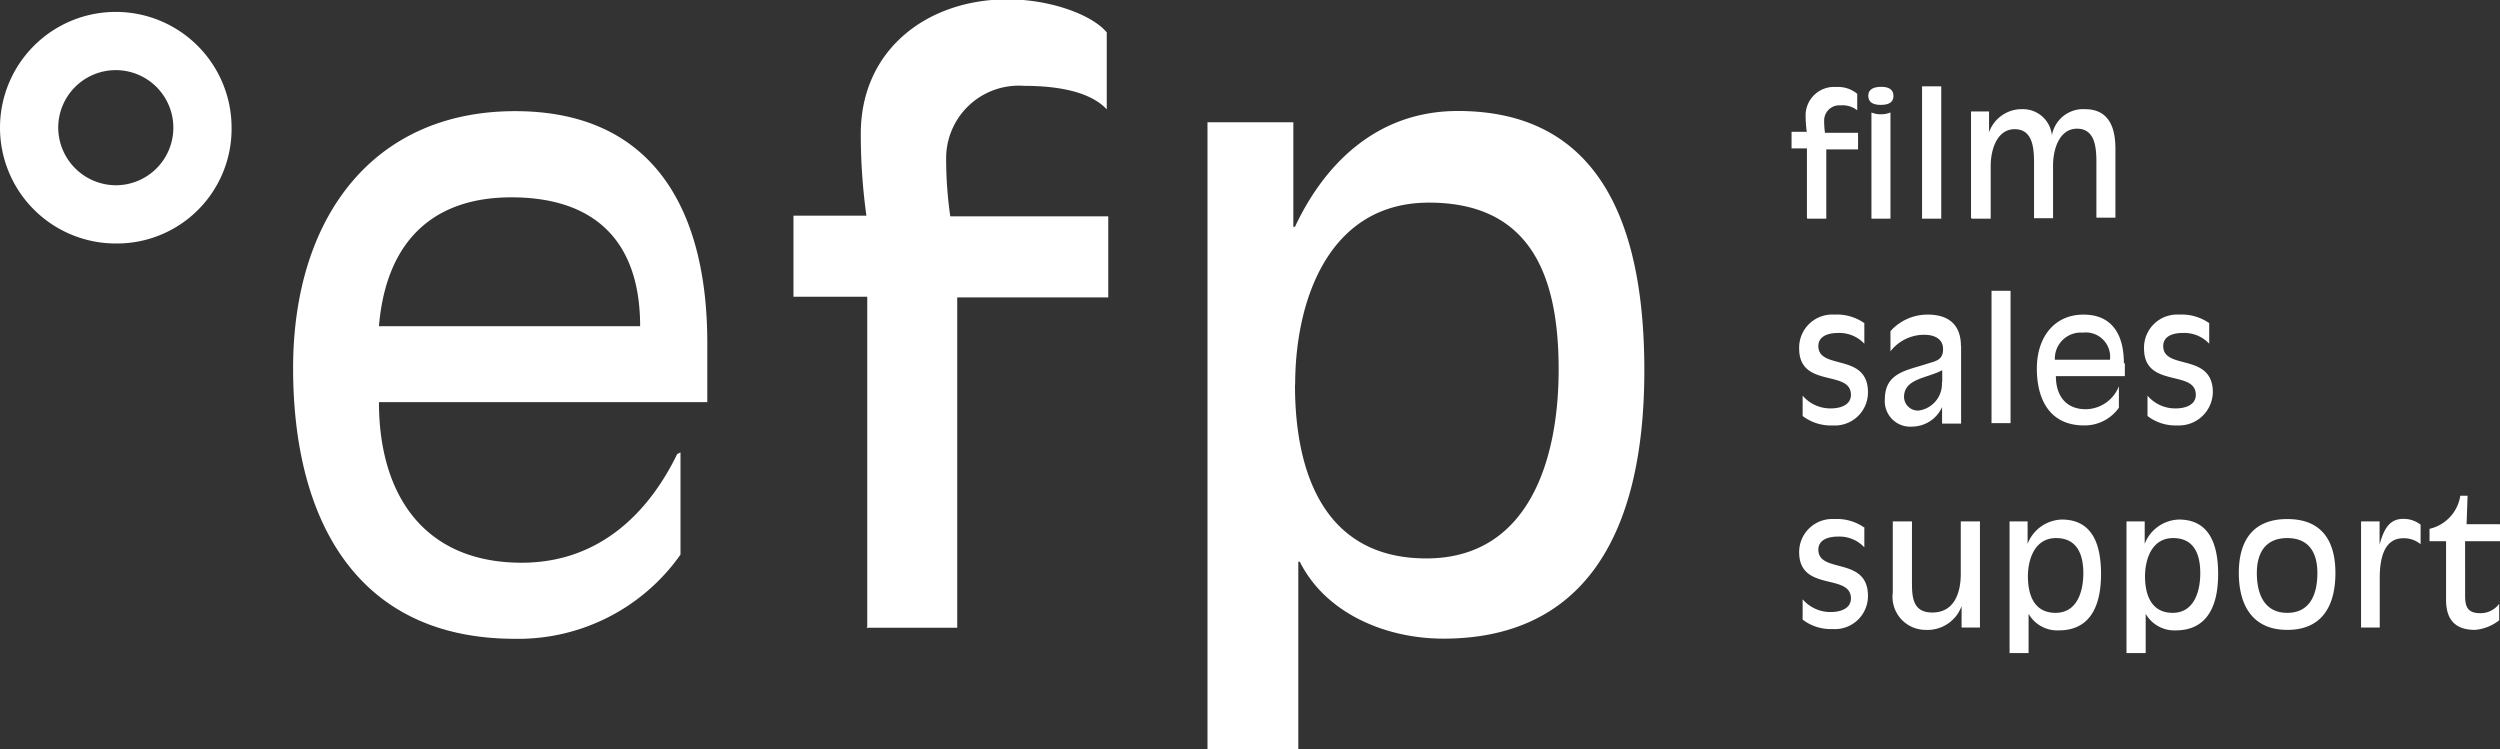 <svg id="Ebene_1" data-name="Ebene 1" xmlns="http://www.w3.org/2000/svg" viewBox="0 0 151.14 45.28"><rect x="0" y="0" width="151.14" height="45.28" fill="#333333" stroke="none"/><defs><style>.cls-1{fill:#fff;}</style></defs><path class="cls-1" d="M228,283a7,7,0,1,0-7,7,6.93,6.93,0,0,0,7-7Zm-10.48,0a3.48,3.48,0,1,1,3.48,3.48,3.5,3.5,0,0,1-3.48-3.48Zm39.24,13c0-8-3.24-14-11.62-14-8.62,0-13.42,6.47-13.42,15.54s3.77,16.36,13.42,16.36a12,12,0,0,0,10-5.09v-6.18l-.2.1c-1.71,3.53-4.7,6.57-9.4,6.57-5.88,0-8.63-4.07-8.63-9.71h19.85V296Zm-19.85-1c.44-5.25,3.38-7.79,8-7.79,5.09,0,7.79,2.69,7.79,7.79Zm29.47,18.23h5.49V293.26H281v-4.9h-9.55a24.43,24.43,0,0,1-.25-3.48,4.39,4.39,0,0,1,4.71-4.41c2.05,0,4,.35,5,1.42v-4.65c-.89-1.08-3.43-2-6-2-4.8,0-8.87,3-8.87,8.13a35.73,35.73,0,0,0,.34,4.95h-4.41v4.9h4.46v19.95Zm25.92-14.7c0-5.05,2-11,8.09-11,6.27,0,7.84,4.61,7.84,10.09s-1.82,11.42-8,11.42-7.94-5.19-7.94-10.48ZM287,320.56h5.49V309.24h.09c1.57,3.13,5.2,4.65,8.68,4.65,8.13,0,12.15-5.78,12.15-16.22,0-8.08-2.25-15.68-11.27-15.68-5,0-8.13,3.33-9.85,7h-.1v-6.32H287v37.88Z" transform="translate(-214 -275.28)"/><path class="cls-1" d="M326.7,307.17a2.86,2.86,0,0,0-1.8-.51,2,2,0,0,0-2.13,2c0,2.43,3.13,1.25,3.13,2.8,0,.61-.63.82-1.2.82a2.2,2.2,0,0,1-1.72-.77v1.23a2.81,2.81,0,0,0,1.82.57,2,2,0,0,0,2.13-2c0-2.42-3-1.32-3-2.8,0-.55.51-.79,1.19-.79a2.06,2.06,0,0,1,1.59.65v-1.29Zm5.9,6.05h1.1V306.8h-1.16V310c0,.92-.28,2.31-1.72,2.31-1.13,0-1.23-.84-1.23-1.76V306.8h-1.16v4.3a2,2,0,0,0,2,2.26,2.19,2.19,0,0,0,2.16-1.44h0v1.3Zm4-3.09c0-1.06.42-2.32,1.7-2.32s1.65,1,1.65,2.12-.38,2.4-1.68,2.4-1.67-1.09-1.67-2.2Zm-1.11,4.63h1.15v-2.37h0a2,2,0,0,0,1.83,1c1.71,0,2.55-1.21,2.55-3.41,0-1.7-.47-3.29-2.37-3.29a2.29,2.29,0,0,0-2.07,1.47h0V306.8h-1.09v8Zm8.19-4.63c0-1.06.42-2.32,1.7-2.32s1.64,1,1.64,2.12-.38,2.4-1.67,2.4-1.67-1.09-1.67-2.2Zm-1.12,4.63h1.16v-2.37h0a2,2,0,0,0,1.82,1c1.71,0,2.56-1.21,2.56-3.41,0-1.7-.48-3.29-2.37-3.29a2.29,2.29,0,0,0-2.07,1.47h0V306.8h-1.1v8Zm11.54-4.84c0,1.36-.49,2.41-1.82,2.41s-1.84-1.05-1.84-2.41c0-1.2.51-2.11,1.84-2.11s1.82.91,1.82,2.11Zm1.09,0c0-1.9-.79-3.26-2.91-3.26s-2.93,1.36-2.93,3.26.79,3.44,2.93,3.44,2.91-1.5,2.91-3.44Zm1.53,3.3h1.15v-3c0-1.52.44-2.4,1.42-2.4a1.58,1.58,0,0,1,1.05.36V307a1.67,1.67,0,0,0-1.07-.35c-.87,0-1.18.73-1.41,1.55h0V306.8h-1.12v6.42Zm8.4-6.25h-2l.06-1.72h-.44a2.43,2.43,0,0,1-1.86,2V308h1v3.55c0,1,.39,1.81,1.74,1.81a2.72,2.72,0,0,0,1.47-.58v-1a1.38,1.38,0,0,1-1.15.57c-.78,0-.91-.42-.91-1.07V308h2.11v-1Z" transform="translate(-214 -275.28)"/><path class="cls-1" d="M326.7,294.81a2.86,2.86,0,0,0-1.8-.51,2,2,0,0,0-2.13,2.05c0,2.43,3.13,1.25,3.13,2.8,0,.61-.63.82-1.2.82a2.2,2.2,0,0,1-1.72-.77v1.23a2.81,2.81,0,0,0,1.82.57,2,2,0,0,0,2.13-2c0-2.42-3-1.32-3-2.8,0-.55.51-.79,1.19-.79a2.06,2.06,0,0,1,1.59.65v-1.29Zm5.85,1.39c0-1.26-.72-1.9-2-1.9a3,3,0,0,0-2.26,1v1.22a2.57,2.57,0,0,1,2.06-1c.52,0,1.12.2,1.12.86s-.41.72-.93.88c-1.21.41-2.59.52-2.59,2.16a1.54,1.54,0,0,0,1.67,1.65,2,2,0,0,0,1.79-1.18h0v1h1.15V296.2Zm-1.15,2.17A1.63,1.63,0,0,1,330,300.1a.84.84,0,0,1-.89-.81c0-1.13,1.38-1.13,2.31-1.63h0v.71Zm3,2.49h1.15v-8h-1.15v8Zm8-3.63c0-1.68-.68-2.93-2.44-2.93s-2.82,1.36-2.82,3.26S337.94,301,340,301a2.54,2.54,0,0,0,2.1-1.07v-1.3l0,0a2.18,2.18,0,0,1-2,1.39c-1.24,0-1.81-.86-1.81-2h4.17v-.77Zm-4.17-.2a1.57,1.57,0,0,1,1.69-1.64,1.47,1.47,0,0,1,1.64,1.64Zm9.32-2.22a2.88,2.88,0,0,0-1.8-.51,2,2,0,0,0-2.13,2.05c0,2.43,3.13,1.25,3.13,2.8,0,.61-.63.82-1.2.82a2.19,2.19,0,0,1-1.72-.77v1.23a2.78,2.78,0,0,0,1.81.57,2.05,2.05,0,0,0,2.14-2c0-2.42-3-1.32-3-2.8,0-.55.5-.79,1.18-.79a2.06,2.06,0,0,1,1.6.65v-1.29Z" transform="translate(-214 -275.28)"/><path class="cls-1" d="M328.47,281.08c0-.44-.37-.55-.73-.55s-.79.09-.79.54.39.55.75.55.77-.08.77-.54Zm-1.33,7.42h1.15v-6.42a1.5,1.5,0,0,1-.58.11,1.45,1.45,0,0,1-.57-.11v6.42Zm-3.88,0h1.15v-4.19h1.92v-1h-2a5.44,5.44,0,0,1-.05-.73.92.92,0,0,1,1-.93,1.41,1.41,0,0,1,1,.3v-1a1.81,1.81,0,0,0-1.26-.41,1.72,1.72,0,0,0-1.86,1.71,7.57,7.57,0,0,0,.07,1h-.92v1h.93v4.19Zm6.94,0h1.16v-8H330.2v8Zm3,0h1.15v-3.19c0-1,.39-2.22,1.45-2.22s1.17,1.07,1.17,2v3.38h1.15v-3.19c0-1,.39-2.22,1.45-2.22s1.17,1.07,1.17,2v3.38h1.15v-4.14c0-.91-.16-2.42-1.84-2.42a1.92,1.92,0,0,0-2,1.58h0a1.76,1.76,0,0,0-1.8-1.58,2.1,2.1,0,0,0-2,1.39h0v-1.25h-1.09v6.42Z" transform="translate(-214 -275.28)"/></svg>